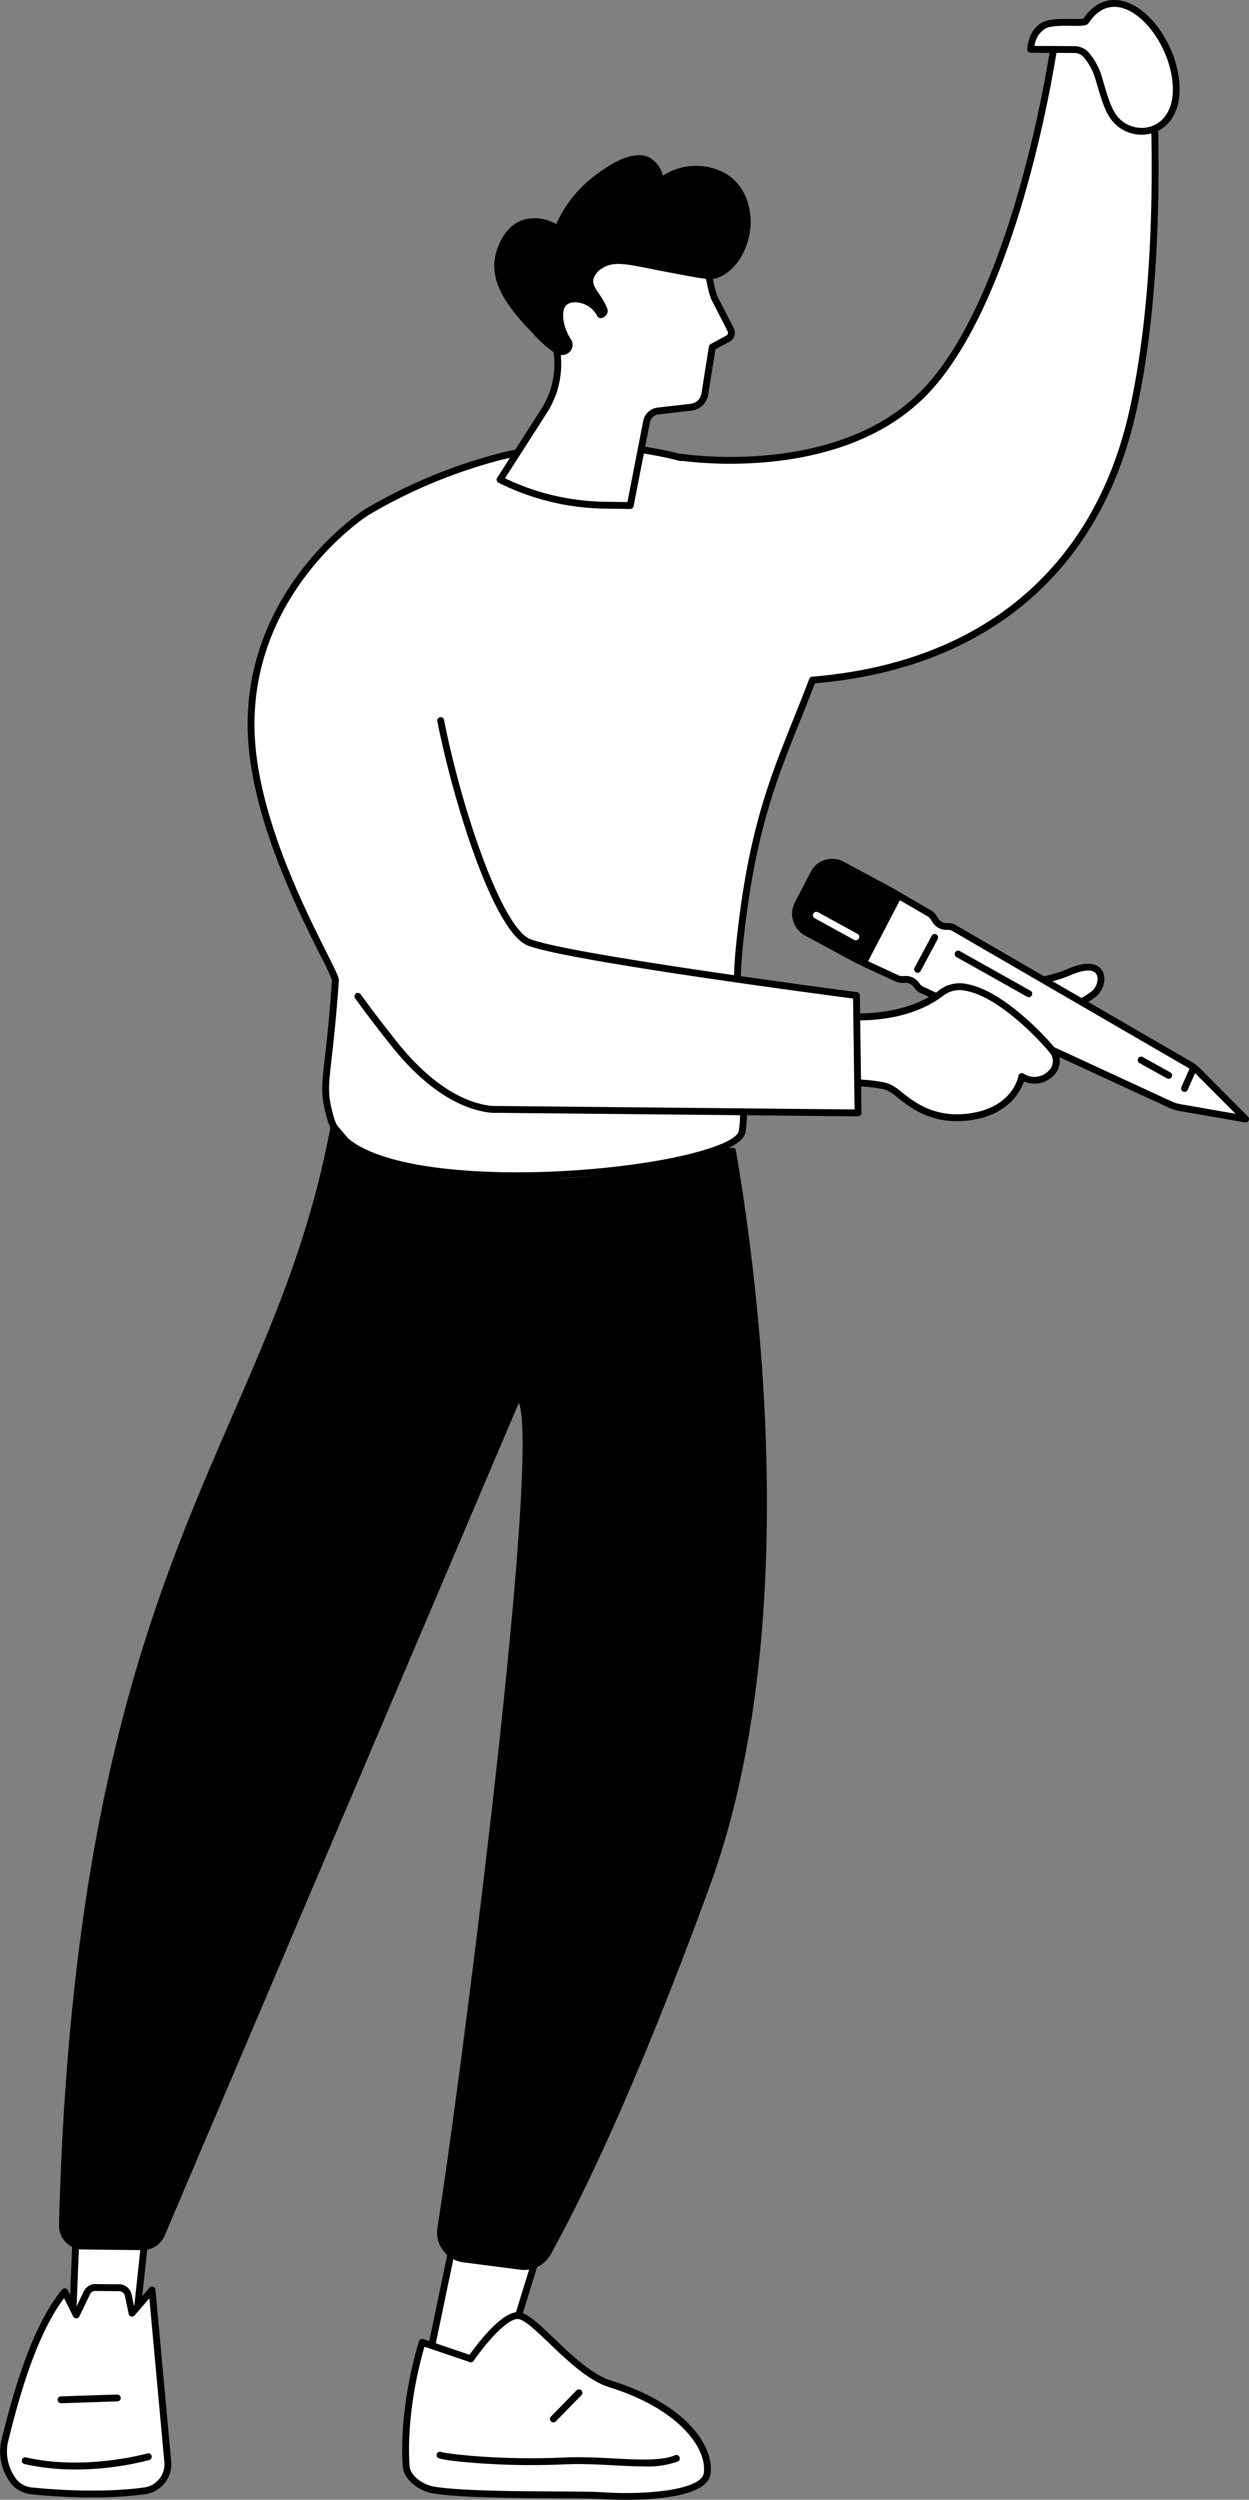 <svg xmlns="http://www.w3.org/2000/svg" xmlns:xlink="http://www.w3.org/1999/xlink" width="299.847" height="600" viewBox="0 0 299.847 600">
  <rect x="0" y="0" width="299.847" height="600" fill="#808080" stroke="none"/>
  <defs>
    <clipPath id="clip-path">
      <rect id="Rectangle_78" data-name="Rectangle 78" width="299.847" height="600" transform="translate(0 0)" fill="none"/>
    </clipPath>
  </defs>
  <g id="Groupe_56" data-name="Groupe 56" transform="translate(0 -0.002)">
    <g id="Groupe_55" data-name="Groupe 55" transform="translate(0 0.002)" clip-path="url(#clip-path)">
      <path id="Tracé_546" data-name="Tracé 546" d="M378.65,27.675h-23.03S347.54,85.846,325.6,110.326c-20.784,23.192-59.693,16.83-59.693,16.83s-.014.047-.034.121c-15.05-4.1-32.21-3.2-43.911-.114a123.887,123.887,0,0,0-31.595,13.268s-28.306,17.889-27.634,52.027c.522,26.489,20.4,58.022,20.243,60.28-1.747,25.281-3.7,24.419-1.064,33.425,6.406,21.867,97.105,12.847,98.717,2.826,1.463-9.091-2.751-24.294-.636-44.739,3.336-32.232,9.963-43.706,17.5-63.584,41.649-3.38,68.562-26.911,76.937-64.7,8.641-38.987,4.214-88.288,4.214-88.288" transform="translate(-102.456 -17.426)" fill="#fff"/>
      <path id="Tracé_547" data-name="Tracé 547" d="M224.972,299.072c-21.682,0-42.19-3.647-45.245-14.076-1.739-5.936-1.52-7.85-.7-14.973.469-4.089,1.11-9.69,1.736-18.741a54.863,54.863,0,0,0-2.744-5.831c-5.551-11.064-17.1-34.087-17.5-54.375-.674-34.206,27.73-52.557,28.017-52.739a125.964,125.964,0,0,1,31.824-13.368c10.692-2.821,27.8-4.284,43.914,0a.821.821,0,0,1,.374-.025c.385.063,38.71,6.015,58.947-16.567,21.522-24.015,29.736-81.636,29.816-82.215a.824.824,0,0,1,.815-.71h23.03a.824.824,0,0,1,.82.749c.044.494,4.339,49.875-4.23,88.54-8.557,38.61-35.947,61.785-77.156,65.3-1.255,3.293-2.483,6.357-3.674,9.326-5.824,14.528-10.854,27.075-13.6,53.565-1.193,11.528-.354,21.457.321,29.434.534,6.324.957,11.32.309,15.35-.989,6.15-25.59,9.9-41.885,10.928-4.353.274-8.8.423-13.19.423m17.67-175.112a88.972,88.972,0,0,0-21.865,2.6,124.205,124.205,0,0,0-31.363,13.166c-.281.178-27.908,18.058-27.252,51.316.392,19.916,11.83,42.714,17.327,53.67,2.254,4.493,2.966,5.95,2.914,6.683-.628,9.088-1.272,14.71-1.743,18.814-.806,7.036-1,8.707.647,14.323,3.4,11.624,32.7,13.983,56.752,12.473,23.462-1.474,39.813-6.127,40.363-9.547.617-3.831.181-8.984-.323-14.951-.68-8.047-1.527-18.061-.318-29.742,2.766-26.72,7.835-39.365,13.705-54.008,1.246-3.107,2.534-6.32,3.847-9.783a.822.822,0,0,1,.7-.529c40.715-3.3,67.777-26.055,76.2-64.061C380.172,78.574,377,33.443,376.494,27.1H354.933c-1.022,6.741-9.577,59.459-30.117,82.377-19.665,21.944-55.672,17.753-60.01,17.155a.82.82,0,0,1-.547.04,83.014,83.014,0,0,0-21.618-2.712" transform="translate(-101.058 -16.027)"/>
      <path id="Tracé_548" data-name="Tracé 548" d="M772.69,815.981h0Z" transform="translate(-486.51 -513.768)"/>
      <path id="Tracé_549" data-name="Tracé 549" d="M624.891,631.934s16.629-.246,25.319-4.017,8.555,2.77,6.1,5.072c-1.994,1.866-14,8.56-24.765,9.34Z" transform="translate(-393.451 -394.635)" fill="#fff"/>
      <path id="Tracé_550" data-name="Tracé 550" d="M630.142,641.763a.823.823,0,0,1-.693-.38l-6.65-10.395a.823.823,0,0,1,.681-1.266c.164,0,16.566-.288,25-3.95,5.343-2.319,7.377-.785,8.113.336,1.207,1.839.374,4.686-1.127,6.091-2.3,2.153-14.562,8.784-25.268,9.56l-.059,0m-5.172-10.435,5.6,8.752c10.547-.938,22.114-7.526,23.777-9.081,1-.936,1.6-2.882.876-3.986-.769-1.172-2.986-1.073-6.082.27-7.32,3.177-19.878,3.891-24.169,4.046" transform="translate(-392.052 -393.246)"/>
      <path id="Tracé_551" data-name="Tracé 551" d="M559.4,596.2l8.248-16.292,7.651,4.447a3.108,3.108,0,0,1,1.046,1l.481.743a3.081,3.081,0,0,0,2.765,1.407,3.048,3.048,0,0,1,1.716.408l56.9,33.008a6.206,6.206,0,0,1,1.284.99l11.753,11.815-15.68-2.732a10.019,10.019,0,0,1-2.479-.774l-59.519-27.479a3.106,3.106,0,0,1-1.261-1.067l-.079-.116a3.081,3.081,0,0,0-2.7-1.344l-.536.029a3.039,3.039,0,0,1-1.436-.277Z" transform="translate(-352.215 -365.127)" fill="#fff"/>
      <path id="Tracé_552" data-name="Tracé 552" d="M649.841,633.145a.84.84,0,0,1-.142-.012L634.018,630.4a10.842,10.842,0,0,1-2.681-.838l-59.519-27.479a3.931,3.931,0,0,1-1.6-1.349l-.08-.117a2.261,2.261,0,0,0-1.973-.986l-.536.029a3.879,3.879,0,0,1-1.825-.352l-8.154-3.764a.823.823,0,0,1-.39-1.119l8.248-16.292a.822.822,0,0,1,1.147-.34l7.651,4.447a3.945,3.945,0,0,1,1.324,1.261l.481.743a2.259,2.259,0,0,0,2.023,1.033,3.847,3.847,0,0,1,2.18.518l56.9,33.008a7.044,7.044,0,0,1,1.454,1.122l11.753,11.815a.823.823,0,0,1-.583,1.4m-81.557-35.162a3.923,3.923,0,0,1,3.217,1.706l.079.116a2.284,2.284,0,0,0,.926.783l59.519,27.479a9.2,9.2,0,0,0,2.275.711l13.13,2.287-9.927-9.98a5.375,5.375,0,0,0-1.114-.859l-56.9-33.009a2.222,2.222,0,0,0-1.252-.3,3.886,3.886,0,0,1-3.507-1.781l-.481-.743a2.294,2.294,0,0,0-.769-.733l-6.9-4.009-7.469,14.753,7.379,3.407a2.23,2.23,0,0,0,1.047.2l.536-.029c.067,0,.135-.006.2-.006" transform="translate(-350.816 -363.728)"/>
      <path id="Tracé_553" data-name="Tracé 553" d="M766.407,696.437a.823.823,0,0,1-.753-1.155l2.169-4.926a.823.823,0,1,1,1.506.663l-2.169,4.926a.822.822,0,0,1-.753.492" transform="translate(-482.036 -434.361)"/>
      <path id="Tracé_554" data-name="Tracé 554" d="M526.855,559.413l12.386,6.679a1.321,1.321,0,0,1,.543,1.773l-7.268,13.941a1.314,1.314,0,0,1-1.789.551l-12.359-6.664a5.127,5.127,0,0,1-2.186-6.837l3.881-7.445a4.957,4.957,0,0,1,6.792-2" transform="translate(-324.654 -351.834)"/>
      <path id="Tracé_555" data-name="Tracé 555" d="M529.952,581.935a2.126,2.126,0,0,1-1.011-.257l-12.359-6.664a5.958,5.958,0,0,1-2.525-7.942l3.881-7.445a5.644,5.644,0,0,1,3.375-2.8,5.868,5.868,0,0,1,4.537.463l12.386,6.679a2.152,2.152,0,0,1,.882,2.877l-7.268,13.941a2.125,2.125,0,0,1-1.269,1.057,2.153,2.153,0,0,1-.629.095m-6.926-23.724a4.184,4.184,0,0,0-1.23.185,4.007,4.007,0,0,0-2.4,1.991l-3.881,7.445a4.307,4.307,0,0,0,1.847,5.733l12.358,6.664a.484.484,0,0,0,.376.037.492.492,0,0,0,.292-.244l7.268-13.941a.5.5,0,0,0-.2-.668l-12.386-6.679a4.3,4.3,0,0,0-2.043-.523" transform="translate(-323.259 -350.431)"/>
      <path id="Tracé_556" data-name="Tracé 556" d="M593.389,614.606a.824.824,0,0,1-.725-1.211l4.1-7.664a.823.823,0,1,1,1.451.777l-4.1,7.664a.824.824,0,0,1-.727.435" transform="translate(-373.099 -381.114)"/>
      <path id="Tracé_557" data-name="Tracé 557" d="M636.625,627.256a.819.819,0,0,1-.4-.106l-16.963-9.521a.823.823,0,1,1,.806-1.435l16.962,9.52a.823.823,0,0,1-.4,1.541" transform="translate(-389.641 -387.91)"/>
      <path id="Tracé_558" data-name="Tracé 558" d="M744.86,690.073a.821.821,0,0,1-.4-.1l-6.624-3.687a.823.823,0,0,1,.8-1.438l6.624,3.687a.823.823,0,0,1-.4,1.542" transform="translate(-464.299 -431.135)"/>
      <path id="Tracé_559" data-name="Tracé 559" d="M537.277,597.762a.821.821,0,0,1-.4-.1l-9.463-5.19a.823.823,0,1,1,.791-1.443l9.463,5.189a.823.823,0,0,1-.4,1.545" transform="translate(-331.811 -372.066)" fill="#fff"/>
      <path id="Tracé_560" data-name="Tracé 560" d="M543.678,646.475s14.715,2.088,24.639-5.579c8.442-6.521,25.537,12.146,27.007,14.516,2.08,3.354-2.5,8.626-7.789,5.64,0,0-1.4,8.318-12.815,9.714s-16.284-6.081-19.347-7.2-11.837-1.177-11.837-1.177Z" transform="translate(-342.229 -402.664)" fill="#fff"/>
      <path id="Tracé_561" data-name="Tracé 561" d="M570.525,670.366c-7.018,0-11.278-3.345-14.211-5.648a12.239,12.239,0,0,0-2.621-1.774c-2.9-1.056-11.474-1.127-11.56-1.127a.823.823,0,0,1-.817-.83l.14-15.917a.823.823,0,0,1,.938-.808c.145.02,14.495,1.944,24.021-5.415a8.079,8.079,0,0,1,6.643-1.366c9.12,1.65,20.4,14.217,21.567,16.1a4.825,4.825,0,0,1-.921,5.9,6.277,6.277,0,0,1-7.046,1.344c-.831,2.394-3.8,8.208-13.236,9.362a23.847,23.847,0,0,1-2.9.182m-27.556-10.184c2.29.046,8.662.257,11.288,1.215a12.677,12.677,0,0,1,3.074,2.026c3.1,2.436,7.789,6.118,15.891,5.128,10.626-1.3,12.049-8.722,12.1-9.037a.825.825,0,0,1,1.216-.577,4.717,4.717,0,0,0,5.975-.6,3.24,3.24,0,0,0,.709-3.891c-.982-1.583-11.925-13.8-20.461-15.348a6.427,6.427,0,0,0-5.343,1.049c-8.751,6.76-20.876,6.177-24.327,5.848Z" transform="translate(-340.83 -401.264)"/>
      <path id="Tracé_562" data-name="Tracé 562" d="M216.776,338.806s-20.155,8.48-30.8,43c-5.874,19.053-4.8,46.223,24.168,82.34,5.794,7.224,13.93,14.409,23.117,15.447l88.034.855-.391-28.182s-68.271-8.871-78.532-12.729c-9.088-3.417-22.251-47.917-23.621-69.752Z" transform="translate(-115.306 -213.324)" fill="#fff"/>
      <path id="Tracé_563" data-name="Tracé 563" d="M350.659,560.588h-.008l-88.033-.855a.783.783,0,0,1-.084-.005c-10.03-1.133-18.406-9.19-23.667-15.75-3.121-3.891-6.131-7.834-8.945-11.719a.823.823,0,1,1,1.333-.966c2.8,3.863,5.792,7.784,8.9,11.655,5.059,6.309,13.072,14.051,22.526,15.139l87.148.846-.369-26.626c-7.673-1-68.22-9-78.009-12.683-8.174-3.073-17.838-33.958-21.8-53.864a.823.823,0,0,1,1.615-.321c4.557,22.921,14.2,50.179,20.761,52.644,10.056,3.781,77.666,12.595,78.349,12.683a.823.823,0,0,1,.717.8l.391,28.182a.823.823,0,0,1-.823.834" transform="translate(-144.667 -292.639)"/>
      <path id="Tracé_564" data-name="Tracé 564" d="M701.479,14.862c1.024,2.67,3.032,9.854-.276,14.669a8.088,8.088,0,0,1-12.685.615c-1.846-2.034-2.741-5.357-4.122-10.046a15.26,15.26,0,0,0-2.8-5.321,3.858,3.858,0,0,0-3.03-1.483l-10.471-.051s.082-4.077,3.13-5.713c2.667-1.43,9.568-.251,10.107-1.062,6.032-9.072,16.031-2.351,20.151,8.392" transform="translate(-420.651 -1.401)" fill="#fff"/>
      <path id="Tracé_565" data-name="Tracé 565" d="M693.313,32.342a9.164,9.164,0,0,1-6.8-3.043c-1.861-2.05-2.781-5.187-4.056-9.528l-.246-.839a14.534,14.534,0,0,0-2.663-5.048,3.022,3.022,0,0,0-2.384-1.166l-10.471-.051a.823.823,0,0,1-.819-.839c0-.186.131-4.58,3.564-6.421,1.713-.919,4.731-.882,7.152-.852a17.749,17.749,0,0,0,2.752-.08C682.13.37,685.411-.2,687.685.053c5.08.562,10.37,5.833,13.163,13.115.613,1.6,3.473,9.844-.366,15.43a8.6,8.6,0,0,1-6.549,3.724q-.312.021-.621.021m-25.7-21.316,9.557.047a4.66,4.66,0,0,1,3.675,1.8,16.094,16.094,0,0,1,2.944,5.6l.247.84c1.212,4.131,2.088,7.116,3.695,8.886a7.518,7.518,0,0,0,6.1,2.486,6.965,6.965,0,0,0,5.3-3.014c3.372-4.907.747-12.446.186-13.908C696.774,7.14,691.918,2.177,687.5,1.689c-2.679-.3-5,.994-6.89,3.837-.459.692-1.508.707-4.049.675-2.118-.026-5.016-.062-6.354.657a5.726,5.726,0,0,0-2.6,4.168" transform="translate(-419.252 -0.002)"/>
      <path id="Tracé_566" data-name="Tracé 566" d="M284.67,1444.9l-6.416,30.8,16.8,4.756,9.289-29.988Z" transform="translate(-175.197 -909.757)" fill="#fff"/>
      <path id="Tracé_567" data-name="Tracé 567" d="M293.653,1479.884a.821.821,0,0,1-.224-.031l-16.8-4.756a.823.823,0,0,1-.581-.96l6.416-30.8a.823.823,0,0,1,1.03-.624l19.671,5.57a.823.823,0,0,1,.562,1.035l-9.29,29.988a.823.823,0,0,1-.786.58m-15.836-6.163,15.287,4.328,8.8-28.415-18.01-5.1Z" transform="translate(-173.798 -908.357)"/>
      <path id="Tracé_568" data-name="Tracé 568" d="M263.036,1536.763c.19,2.964,3.814,5.341,6.743,5.784,10.188,1.541,34.134.89,40.638,1.34,8.441.583,24.294-.045,24.908-5.431.749-6.571-6.329-16.15-23.265-21.4-8.759-2.714-18.024-16.164-22.124-16.4s-11.356,10.382-11.356,10.382l-11.673-3.971s-4.835,14.667-3.872,29.7" transform="translate(-165.536 -944.857)" fill="#fff"/>
      <path id="Tracé_569" data-name="Tracé 569" d="M314.336,1543.458c-3.093,0-5.3-.145-5.371-.15-2.221-.154-6.59-.178-11.648-.205-9.948-.055-22.33-.124-29.057-1.141-3.425-.518-7.232-3.272-7.441-6.545-.961-15.017,3.863-29.861,3.912-30.009a.824.824,0,0,1,1.047-.522l11.085,3.772c1.65-2.334,7.692-10.458,11.725-10.225,2.132.125,4.983,2.856,8.593,6.313,4.037,3.867,9.062,8.68,13.726,10.126,17.506,5.424,24.629,15.351,23.839,22.278-.626,5.487-13.04,6.308-20.411,6.308m-48.286-36.741c-.964,3.239-4.4,15.865-3.588,28.594.156,2.445,3.311,4.61,6.044,5.023,6.61,1,18.924,1.068,28.819,1.123,5.087.028,9.48.053,11.753.21,9.4.649,23.543-.4,24.034-4.7.738-6.474-6.82-15.6-22.691-20.519-5.035-1.56-10.215-6.522-14.378-10.51-3.1-2.967-6.023-5.769-7.55-5.858-2.657-.156-7.923,6.067-10.628,10.025a.824.824,0,0,1-.944.315Z" transform="translate(-164.14 -943.458)"/>
      <path id="Tracé_570" data-name="Tracé 570" d="M332.777,1592.392c-2.231,0-4.678-.127-7.269-.263-3.842-.2-7.815-.408-11.725-.229a178.431,178.431,0,0,1-21.27-.312c-8.906-.677-9.259-1.239-9.393-1.451a.837.837,0,0,1-.027-.836.824.824,0,0,1,1.115-.333l.01.005c1.42.376,13.794,2,29.491,1.282,3.99-.182,8,.027,11.885.23,5.88.306,11.434.6,14.644-.772a.823.823,0,0,1,.645,1.515,21.368,21.368,0,0,1-8.106,1.164" transform="translate(-178.182 -1000.403)"/>
      <path id="Tracé_571" data-name="Tracé 571" d="M357.308,1556.359a.823.823,0,0,1-.589-1.4l6.148-6.293a.823.823,0,0,1,1.177,1.15l-6.148,6.293a.82.82,0,0,1-.589.248" transform="translate(-224.454 -974.935)"/>
      <path id="Tracé_572" data-name="Tracé 572" d="M48.125,1440.945l-.855,21.484,15,3.622,2.671-24.954Z" transform="translate(-29.762 -907.265)" fill="#fff"/>
      <path id="Tracé_573" data-name="Tracé 573" d="M60.866,1465.475a.836.836,0,0,1-.193-.023l-15-3.622a.824.824,0,0,1-.629-.833l.855-21.484a.823.823,0,0,1,.822-.79h.008l16.812.152a.823.823,0,0,1,.81.911l-2.671,24.954a.823.823,0,0,1-.818.735m-14.146-5.087,13.428,3.243,2.475-23.119-15.106-.137Z" transform="translate(-28.363 -905.866)"/>
      <path id="Tracé_574" data-name="Tracé 574" d="M36.188,1531.247a119.054,119.054,0,0,1-27.432-.012c-5.208-.547-7.238-7.788-6.324-11.514,2.547-10.382,6.975-27.121,14.508-36.247l2.766,5.572,2.612-5.434a2.289,2.289,0,0,1,1.712-1.161l5.634.054a2.29,2.29,0,0,1,2.527,1.8l.9,4.294,4.807-5.544,3.752,40.951a6.445,6.445,0,0,1-5.463,7.237" transform="translate(-1.398 -933.399)" fill="#fff"/>
      <path id="Tracé_575" data-name="Tracé 575" d="M21.966,1531.451a141.057,141.057,0,0,1-14.695-.8,7.077,7.077,0,0,1-5.077-3.188,12.553,12.553,0,0,1-1.96-9.34c3.056-12.454,7.484-27.866,14.673-36.575a.823.823,0,0,1,1.372.158l2.017,4.063,1.882-3.916a3.141,3.141,0,0,1,2.35-1.621.808.808,0,0,1,.112-.007l5.582.054a3.126,3.126,0,0,1,3.377,2.458l.56,2.671,3.721-4.291a.823.823,0,0,1,1.441.464l3.752,40.951a7.28,7.28,0,0,1-6.167,8.127,94.565,94.565,0,0,1-12.939.788m12.824-1.6h0Zm-19.408-46.243C8,1493.383,3.7,1510.893,1.834,1518.519a10.928,10.928,0,0,0,1.707,8,5.413,5.413,0,0,0,3.9,2.5c9.815,1.03,19.994,1.036,27.232.015a5.636,5.636,0,0,0,4.761-6.314l-3.579-39.06-3.542,4.085a.823.823,0,0,1-1.427-.37l-.9-4.294a1.472,1.472,0,0,0-1.619-1.157.78.78,0,0,1-.111.007l-5.571-.054a1.472,1.472,0,0,0-1.047.737L19.05,1488a.824.824,0,0,1-.737.467.9.9,0,0,1-.742-.458Z" transform="translate(0 -932)"/>
      <path id="Tracé_576" data-name="Tracé 576" d="M27.088,1593.762a54.814,54.814,0,0,1-12.152-1.289.823.823,0,1,1,.367-1.6c14.139,3.23,28.922-.923,29.07-.965a.823.823,0,0,1,.453,1.583,70.562,70.562,0,0,1-17.738,2.276" transform="translate(-9.001 -1001.034)"/>
      <path id="Tracé_577" data-name="Tracé 577" d="M38.139,1553.884a.823.823,0,0,1-.027-1.645l13.517-.448a.835.835,0,0,1,.85.8.824.824,0,0,1-.8.85l-13.516.447h-.028" transform="translate(-23.496 -977.057)"/>
      <path id="Tracé_578" data-name="Tracé 578" d="M200.779,733.28c5.687,33.293,16.028,115.111-6.3,176.312-19.214,52.67-32.928,78.9-38.2,88.425a7.237,7.237,0,0,1-7.262,3.677l-13.694-1.764a7.263,7.263,0,0,1-6.238-8.354c5-31.338,24.843-183.873,19.556-197.971L63.59,993.545A5.731,5.731,0,0,1,58.269,997l-14.368-.16a5.749,5.749,0,0,1-5.668-5.907c4.243-161.833,51.62-187.872,65.5-265.245.033-.183,4.546,5.257,4.715,5.355,13.9,8.052,20.854,7.426,42.179,8.591,23.065,1.26,44.49-7.443,49.541-7.209.385.018.544.467.61.853" transform="translate(-24.072 -456.915)"/>
      <path id="Tracé_579" data-name="Tracé 579" d="M355.377,219.28l3.931-20.16a3.2,3.2,0,0,1,2.771-2.535l7.9-.9a3.782,3.782,0,0,0,3.3-3.167l1.788-11.244a.057.057,0,0,1,.029-.041l3.756-2.034a1.568,1.568,0,0,0,.647-2.091l-3.956-7.741c-.77-1.507-1.828-10.015-3.515-9.931,0,0-28.445-9.907-36.812,1.9a11.158,11.158,0,0,0-.961,10.786l1.915,4.5a21.508,21.508,0,0,1,.912,14.8,21.806,21.806,0,0,1-2.275,4.971l-10.69,16.67a57.611,57.611,0,0,0,24.993,6.12Z" transform="translate(-204.079 -97.937)" fill="#fff"/>
      <path id="Tracé_580" data-name="Tracé 580" d="M353.978,218.668h-.012l-6.26-.093a58.783,58.783,0,0,1-25.349-6.207.823.823,0,0,1-.323-1.18l10.689-16.67a21.014,21.014,0,0,0,2.183-4.773,20.675,20.675,0,0,0-.885-14.23l-1.914-4.5a12.021,12.021,0,0,1,1.048-11.584c8.43-11.9,35.309-3.04,37.632-2.246,1.56.128,2.292,2.872,3.286,7.291a22.065,22.065,0,0,0,.812,3.085l3.956,7.741a2.4,2.4,0,0,1-.988,3.189l-3.423,1.854L372.7,191.212a4.618,4.618,0,0,1-4.023,3.855l-7.905.9a2.375,2.375,0,0,0-2.059,1.884L354.785,218a.823.823,0,0,1-.808.666M323.916,211.3a57.141,57.141,0,0,0,23.814,5.629l5.571.083,3.8-19.485a4.02,4.02,0,0,1,3.485-3.2l7.905-.9a2.966,2.966,0,0,0,2.583-2.478l1.788-11.244a.937.937,0,0,1,.452-.637l3.754-2.033a.749.749,0,0,0,.306-.993l-3.956-7.741a19.045,19.045,0,0,1-.952-3.472c-.4-1.786-1.23-5.467-1.9-6.013a.818.818,0,0,1-.2-.043c-.279-.1-27.957-9.568-35.87,1.6a10.363,10.363,0,0,0-.876,9.988l1.914,4.5a22.322,22.322,0,0,1,.94,15.366,22.65,22.65,0,0,1-2.361,5.159Zm46.762-52.479h0Z" transform="translate(-202.68 -96.502)"/>
      <path id="Tracé_581" data-name="Tracé 581" d="M347.489,137.37c-1.46-3.628-3.742-4.99-3.315-7.052a4.371,4.371,0,0,1,1.947-2.469c3.043-2.207,7.045-.86,15.08.655,9.977,1.881,11.116,2.177,13,1.433,4.785-1.891,7.505-7.782,7.716-12.624.059-1.359.179-8.574-5.945-12.3a14.552,14.552,0,0,0-15.121.494,6.919,6.919,0,0,0-3.188-4.345c-4.507-2.3-11.228,2.863-13.581,4.672a29.317,29.317,0,0,0-8.829,11.3,10.238,10.238,0,0,0-7.848-1.064c-5.4,1.726-6.724,8.323-6.84,8.948-1.351,7.288,4.641,13.65,9.164,18.453A27.558,27.558,0,0,0,335,148.108a2.787,2.787,0,0,0,2.894.117l.05-.027a2.4,2.4,0,0,0,.876-3.357l-.229-.37a11.067,11.067,0,0,1-1.633-4.584c-.144-1.3-.041-2.666.795-3.368,1.349-1.133,3.644-.385,3.974-.278a6.042,6.042,0,0,1,3.387,2.981c.7,1.271,3.027-.243,2.38-1.851" transform="translate(-201.715 -63.333)"/>
    </g>
  </g>
</svg>
